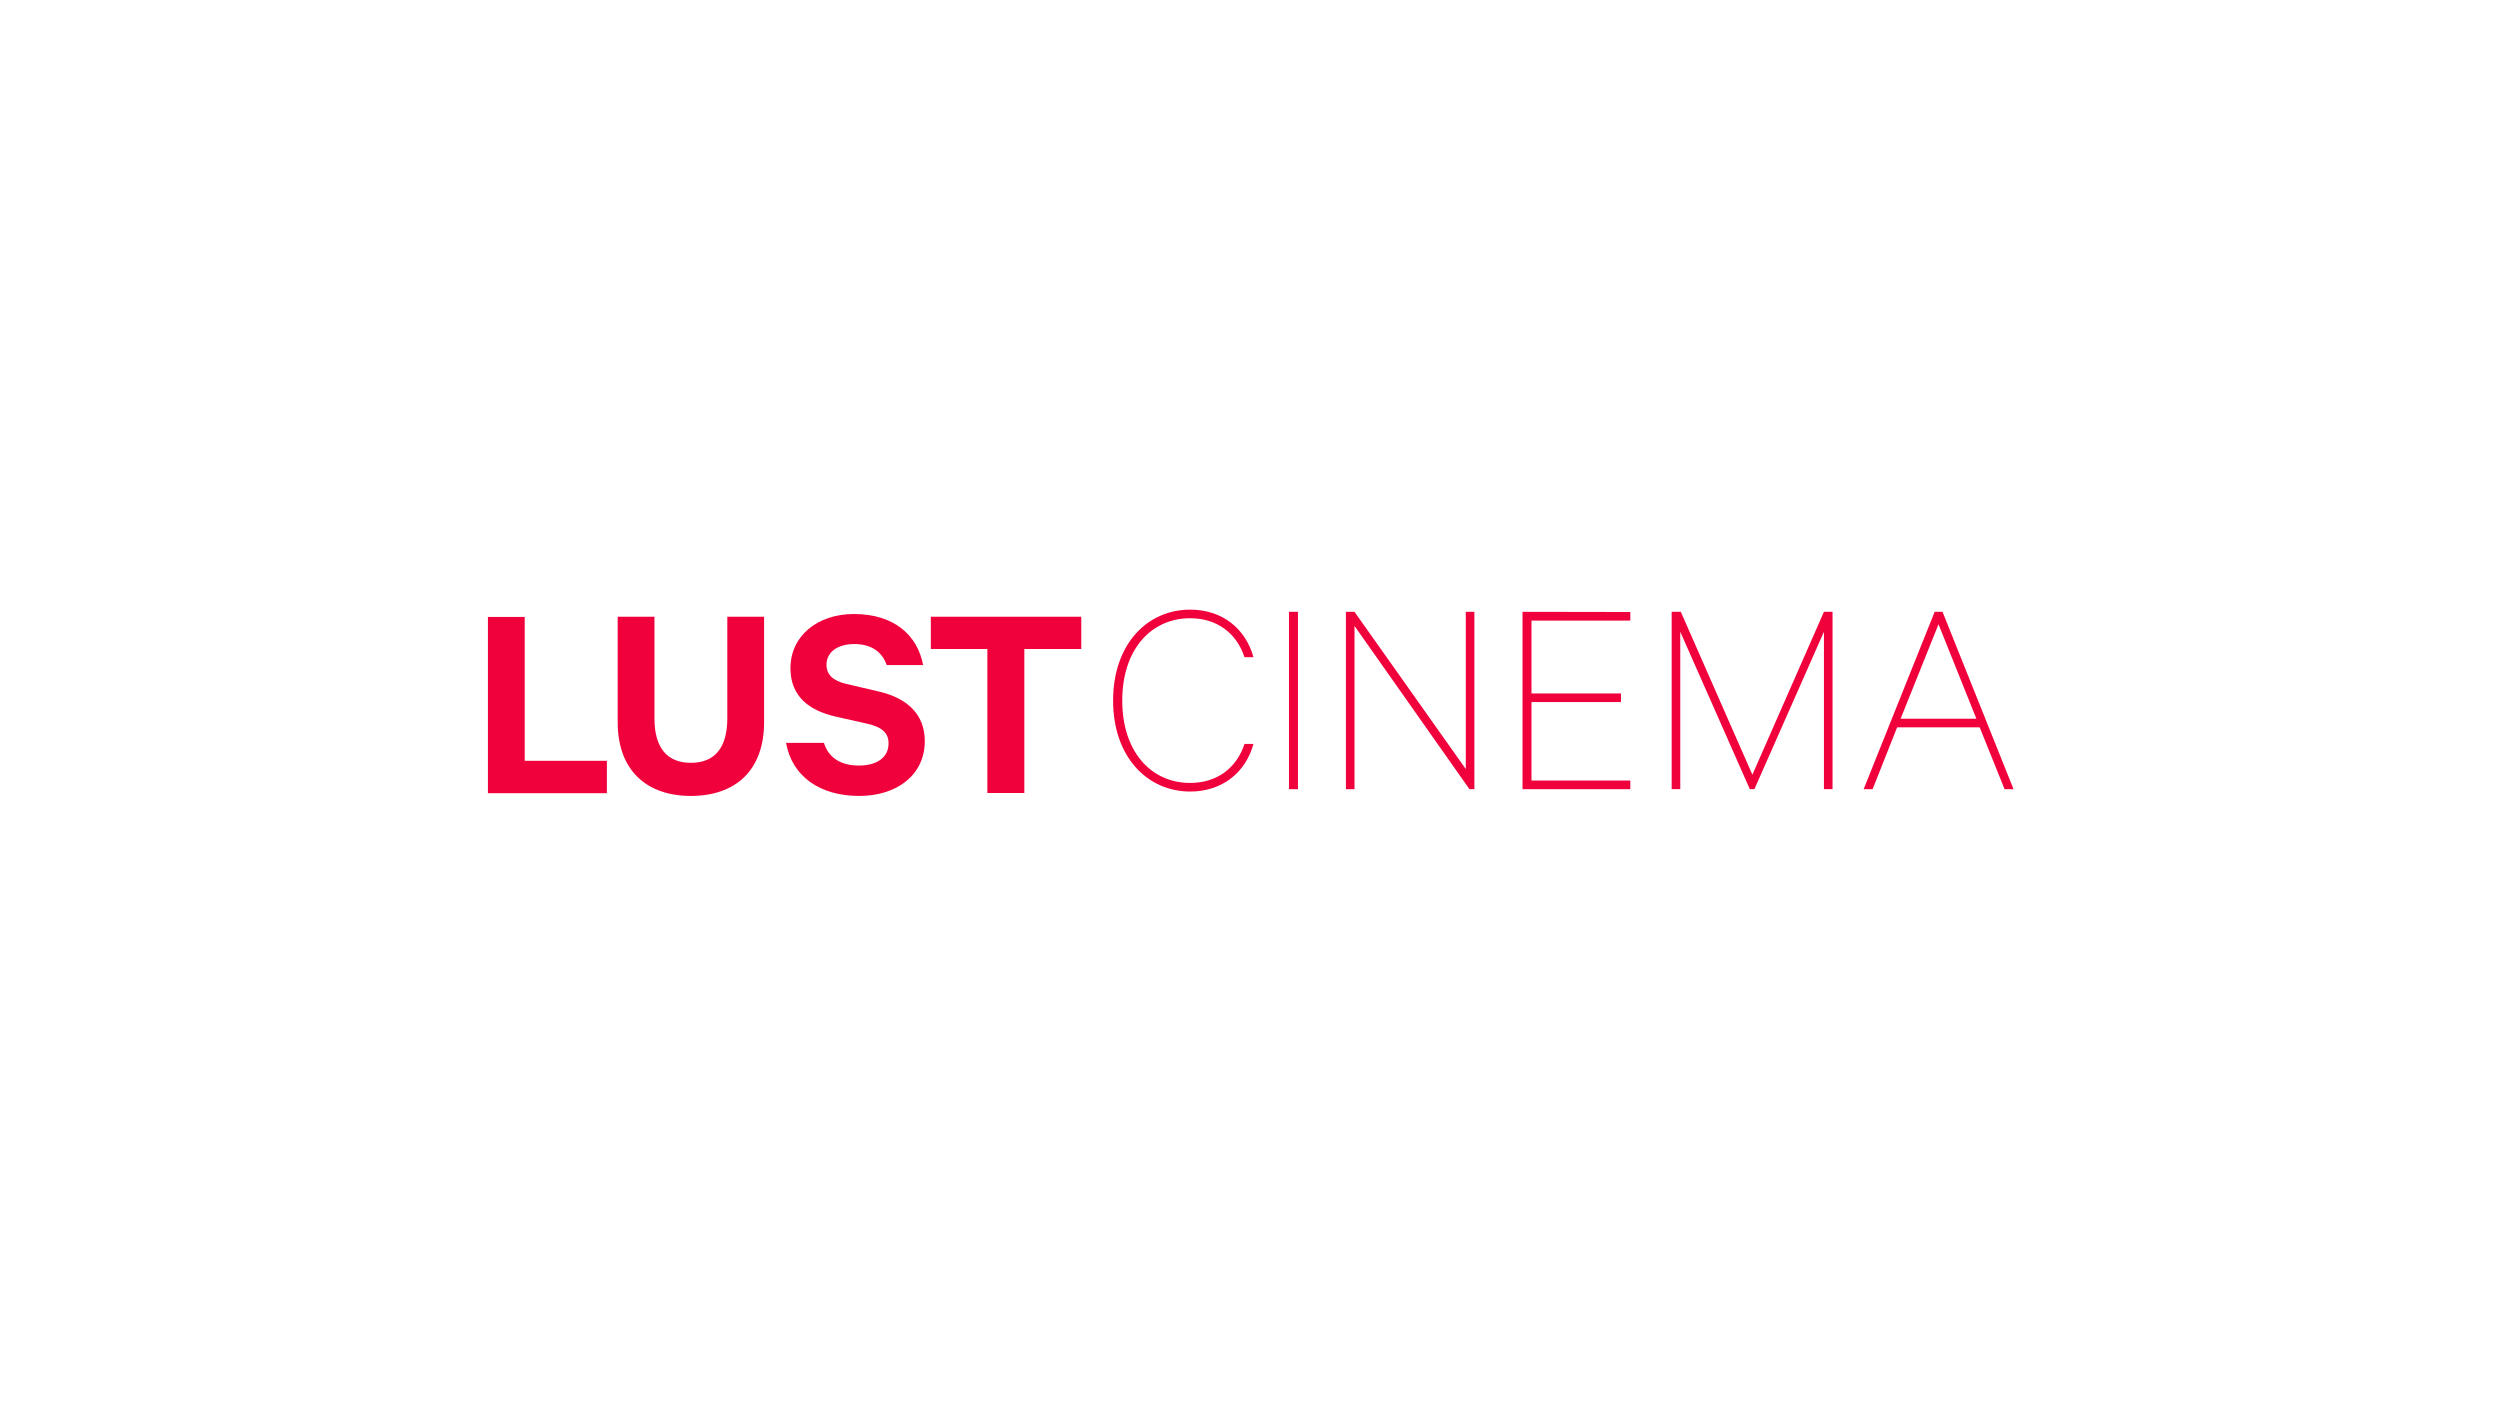 <?xml version="1.0" encoding="utf-8"?>
<svg xmlns="http://www.w3.org/2000/svg" xmlns:xlink="http://www.w3.org/1999/xlink" version="1.1" id="Capa_1" x="0px" y="0px" viewBox="0 0 1366 768" style="enable-background:new 0 0 1366 768;">
<style type="text/css">
	.st0{fill:#A685FF;}
	.st1{fill:#F0013B;}
</style>
<path class="st0" d="M633.1,384"/>
<path class="st1" d="M508.6,354.6h30.9v78.7h20.2v-78.7h31.1V337h-82.2L508.6,354.6L508.6,354.6z M429.5,405.9&#xA;	c3.3,18.4,18.5,29,40,29c20.4,0,35.8-11.3,35.8-30c0-14.6-9.6-23.5-25.3-27.1l-17.6-4.1c-7.2-1.7-10.8-5-10.8-10.5&#xA;	c0-6.9,6.1-11.3,15.2-11.3c10,0,15.5,5,17.7,11.5h19.9c-3.1-16.3-15.8-27.9-37.8-27.9c-20.2,0-34.7,12.2-34.7,29.6&#xA;	c0,15.8,10.7,23.2,24.5,26.4l17.3,3.9c8.3,1.9,11.8,5,11.8,10.8c0,7.7-6.4,12.1-16.2,12.1c-9.4,0-16.5-3.9-19.1-12.4H429.5z&#xA;	 M377.5,434.9c24.2,0,40-13.8,40-40.3V337h-20.1v55.5c0,16.5-7.2,24.3-19.9,24.3s-19.9-7.8-19.9-24.3V337h-20.1v57.6&#xA;	C337.5,421.1,353.5,434.9,377.5,434.9 M266.7,433.4h64.9v-17.7h-44.9v-78.6h-20.1v96.3L266.7,433.4L266.7,433.4z"/>
<path class="st1" d="M1059.2,341.1l20.7,51.6h-41.4L1059.2,341.1z M1057.1,334.3l-38.8,96.9h4.9l13.4-33.8h45.1l13.6,33.8h4.9&#xA;	l-38.8-96.9H1057.1z M958.6,431.2l38-86v86h4.7v-96.9h-4.7l-39.1,89l-39.1-89h-5v96.9h4.7v-86l38,86H958.6z M831.9,334.3v96.9h58.9&#xA;	v-4.7h-54v-42.9h48.9v-4.7h-48.9v-39.8h54v-4.7L831.9,334.3L831.9,334.3z M805.6,334.3h-4.7v85.9l-60.8-85.9h-4.7v96.9h4.7V342&#xA;	l62.8,89.2h2.7V334.3z M709.2,334.3h-4.9v96.9h4.9V334.3z M608.2,382.8c0,30.9,18.8,49.7,42.1,49.7c17.5,0,30.3-10.4,34.6-26H680&#xA;	c-4.3,13.1-15,21.3-29.7,21.3c-21.2,0-37.1-16.9-37.1-45s15.9-45,37.1-45c14.7,0,25.4,8.2,29.7,21.3h4.9c-4.3-15.6-17-26-34.6-26&#xA;	C627,333.1,608.2,351.8,608.2,382.8"/>
</svg>